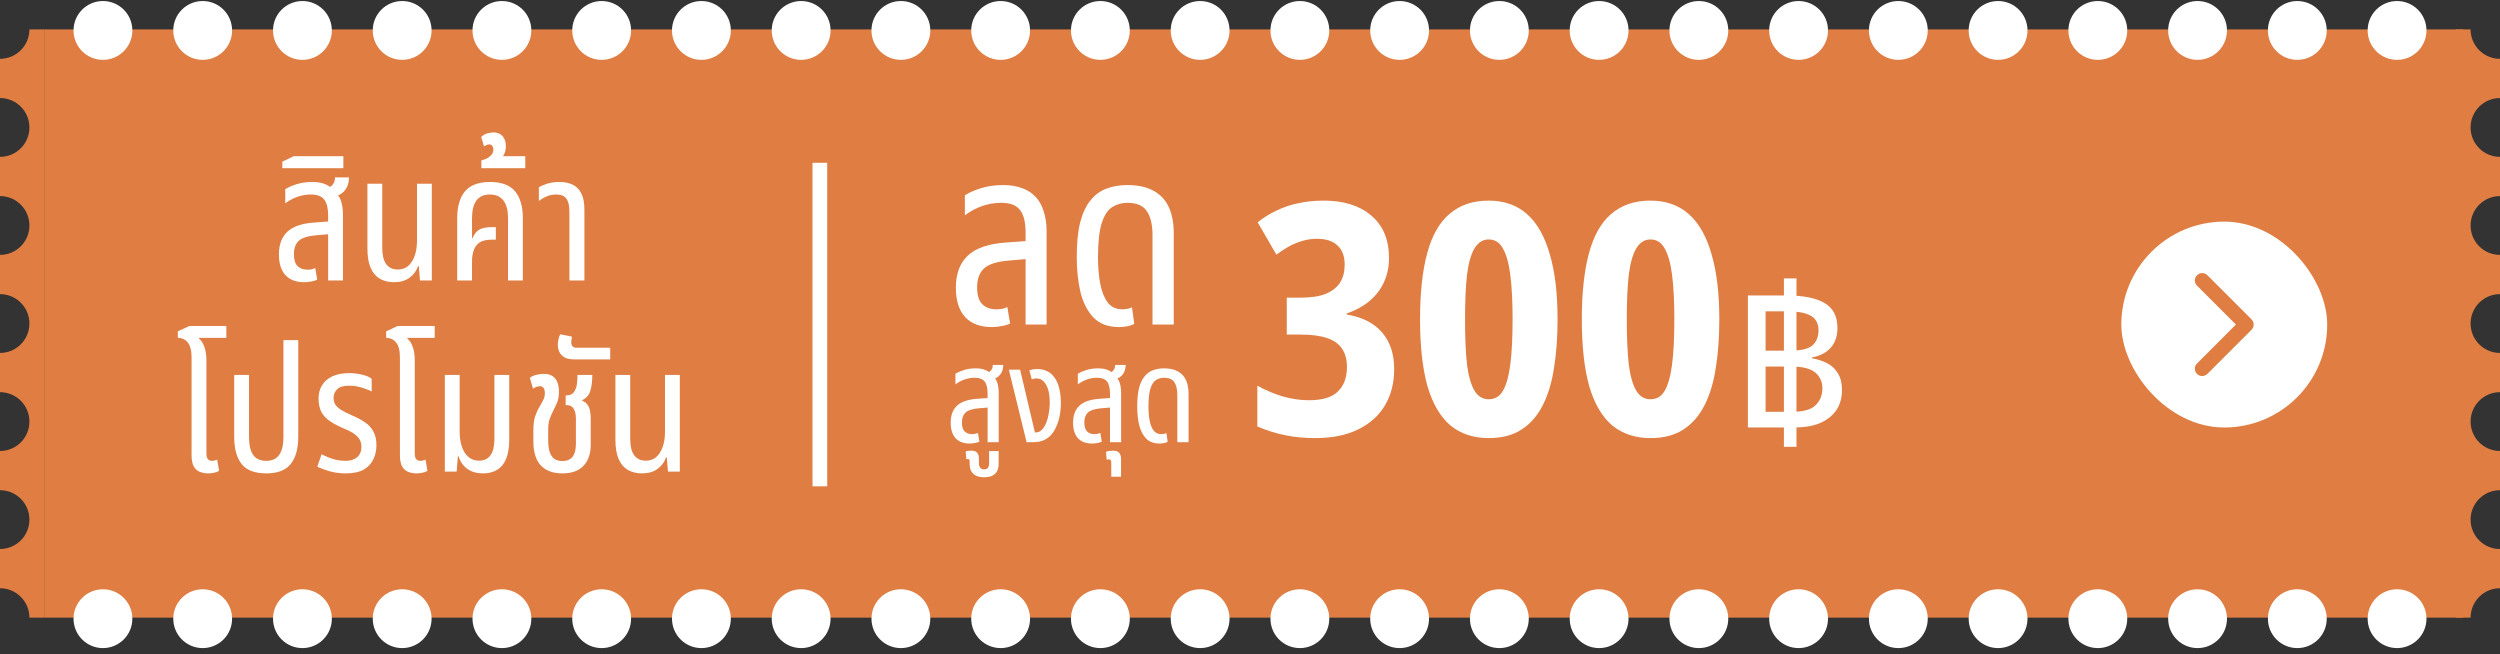 <svg width="340" height="89" viewBox="0 0 340 89" fill="none" xmlns="http://www.w3.org/2000/svg">
<rect x="0" y="0" width="340" height="89" fill="#333333" stroke="none"/>
<rect x="6" y="4" width="329" height="80" fill="#DF7D42"/>
<circle cx="14" cy="84.14" r="4" fill="white"/>
<circle cx="27.565" cy="84.14" r="4" fill="white"/>
<circle cx="41.131" cy="84.14" r="4" fill="white"/>
<circle cx="54.695" cy="84.14" r="4" fill="white"/>
<circle cx="68.261" cy="84.14" r="4" fill="white"/>
<circle cx="81.826" cy="84.14" r="4" fill="white"/>
<circle cx="95.392" cy="84.14" r="4" fill="white"/>
<circle cx="108.956" cy="84.14" r="4" fill="white"/>
<circle cx="122.521" cy="84.14" r="4" fill="white"/>
<circle cx="136.087" cy="84.14" r="4" fill="white"/>
<circle cx="149.652" cy="84.14" r="4" fill="white"/>
<circle cx="163.218" cy="84.14" r="4" fill="white"/>
<circle cx="176.782" cy="84.14" r="4" fill="white"/>
<circle cx="190.348" cy="84.14" r="4" fill="white"/>
<circle cx="203.913" cy="84.14" r="4" fill="white"/>
<circle cx="217.479" cy="84.14" r="4" fill="white"/>
<circle cx="231.044" cy="84.14" r="4" fill="white"/>
<circle cx="244.608" cy="84.14" r="4" fill="white"/>
<circle cx="258.174" cy="84.14" r="4" fill="white"/>
<circle cx="271.739" cy="84.14" r="4" fill="white"/>
<circle cx="285.305" cy="84.14" r="4" fill="white"/>
<circle cx="298.869" cy="84.14" r="4" fill="white"/>
<circle cx="312.435" cy="84.14" r="4" fill="white"/>
<circle cx="326" cy="84.14" r="4" fill="white"/>
<circle cx="14" cy="4.14" r="4" fill="white"/>
<circle cx="27.565" cy="4.14" r="4" fill="white"/>
<circle cx="41.131" cy="4.14" r="4" fill="white"/>
<circle cx="54.695" cy="4.14" r="4" fill="white"/>
<circle cx="68.261" cy="4.14" r="4" fill="white"/>
<circle cx="81.826" cy="4.14" r="4" fill="white"/>
<circle cx="95.392" cy="4.14" r="4" fill="white"/>
<circle cx="108.956" cy="4.14" r="4" fill="white"/>
<circle cx="122.521" cy="4.14" r="4" fill="white"/>
<circle cx="136.087" cy="4.14" r="4" fill="white"/>
<circle cx="149.652" cy="4.14" r="4" fill="white"/>
<circle cx="163.218" cy="4.14" r="4" fill="white"/>
<circle cx="176.782" cy="4.14" r="4" fill="white"/>
<circle cx="190.348" cy="4.14" r="4" fill="white"/>
<circle cx="203.913" cy="4.14" r="4" fill="white"/>
<circle cx="217.479" cy="4.14" r="4" fill="white"/>
<circle cx="231.044" cy="4.14" r="4" fill="white"/>
<circle cx="244.608" cy="4.14" r="4" fill="white"/>
<circle cx="258.174" cy="4.14" r="4" fill="white"/>
<circle cx="271.739" cy="4.14" r="4" fill="white"/>
<circle cx="285.305" cy="4.14" r="4" fill="white"/>
<circle cx="298.869" cy="4.14" r="4" fill="white"/>
<circle cx="312.435" cy="4.14" r="4" fill="white"/>
<circle cx="326" cy="4.14" r="4" fill="white"/>
<path d="M0 8C2.209 8 4 6.209 4 4H6V84H4C4 81.791 2.209 80 0 80V74.666C2.209 74.666 4 72.876 4 70.666C4 68.457 2.209 66.666 0 66.666V61.334C2.209 61.334 4 59.543 4 57.334C4 55.124 2.209 53.334 0 53.334V48C2.209 48 4 46.209 4 44C4 41.791 2.209 40 0 40V34.666C2.209 34.666 4 32.876 4 30.666C4 28.457 2.209 26.666 0 26.666V21.334C2.209 21.334 4 19.543 4 17.334C4 15.124 2.209 13.334 0 13.334V8Z" fill="#DF7D42"/>
<path d="M340 8C337.791 8 336 6.209 336 4H334V84H336C336 81.791 337.791 80 340 80V74.666C337.791 74.666 336 72.876 336 70.666C336 68.457 337.791 66.666 340 66.666V61.334C337.791 61.334 336 59.543 336 57.334C336 55.124 337.791 53.334 340 53.334V48C337.791 48 336 46.209 336 44C336 41.791 337.791 40 340 40V34.666C337.791 34.666 336 32.876 336 30.666C336 28.457 337.791 26.666 340 26.666V21.334C337.791 21.334 336 19.543 336 17.334C336 15.124 337.791 13.334 340 13.334V8Z" fill="#DF7D42"/>
<rect x="288.5" y="30.14" width="28" height="28" rx="14" fill="white"/>
<path fill-rule="evenodd" clip-rule="evenodd" d="M298.793 37.433C299.183 37.042 299.817 37.042 300.207 37.433L306.207 43.433C306.598 43.824 306.598 44.457 306.207 44.847L300.207 50.847C299.817 51.238 299.183 51.238 298.793 50.847C298.402 50.457 298.402 49.824 298.793 49.433L304.086 44.14L298.793 38.847C298.402 38.457 298.402 37.824 298.793 37.433Z" fill="#DF7D42"/>
<path d="M188.904 35.116C188.904 36.319 188.669 37.419 188.2 38.416C187.731 39.413 187.071 40.264 186.22 40.968C185.369 41.672 184.343 42.23 183.14 42.64V42.772C185.281 43.124 186.895 43.946 187.98 45.236C189.065 46.498 189.608 48.155 189.608 50.208C189.608 52.056 189.197 53.684 188.376 55.092C187.555 56.5 186.337 57.6 184.724 58.392C183.14 59.184 181.175 59.58 178.828 59.58C177.361 59.58 176.012 59.448 174.78 59.184C173.548 58.95 172.287 58.553 170.996 57.996V52.452C172.169 53.097 173.357 53.596 174.56 53.948C175.763 54.271 176.907 54.432 177.992 54.432C179.84 54.432 181.16 54.036 181.952 53.244C182.773 52.452 183.184 51.337 183.184 49.9C183.184 48.903 182.964 48.081 182.524 47.436C182.113 46.791 181.439 46.307 180.5 45.984C179.591 45.661 178.359 45.5 176.804 45.5H175V40.484H176.848C178.285 40.484 179.444 40.308 180.324 39.956C181.204 39.575 181.849 39.062 182.26 38.416C182.671 37.742 182.876 36.935 182.876 35.996C182.876 34.852 182.553 33.987 181.908 33.4C181.292 32.784 180.353 32.476 179.092 32.476C178.388 32.476 177.713 32.579 177.068 32.784C176.452 32.96 175.851 33.209 175.264 33.532C174.707 33.855 174.149 34.221 173.592 34.632L171.04 30.232C171.891 29.558 172.771 29.015 173.68 28.604C174.589 28.164 175.557 27.841 176.584 27.636C177.64 27.401 178.784 27.284 180.016 27.284C182.744 27.284 184.9 27.959 186.484 29.308C188.097 30.657 188.904 32.593 188.904 35.116ZM211.828 43.432C211.828 45.867 211.667 48.067 211.344 50.032C211.051 51.998 210.537 53.699 209.804 55.136C209.071 56.574 208.103 57.673 206.9 58.436C205.727 59.199 204.245 59.58 202.456 59.58C200.403 59.58 198.672 59.008 197.264 57.864C195.885 56.691 194.844 54.916 194.14 52.54C193.465 50.135 193.128 47.099 193.128 43.432C193.128 39.824 193.451 36.832 194.096 34.456C194.741 32.051 195.753 30.262 197.132 29.088C198.54 27.886 200.315 27.284 202.456 27.284C204.568 27.284 206.313 27.9 207.692 29.132C209.071 30.364 210.097 32.183 210.772 34.588C211.476 36.964 211.828 39.912 211.828 43.432ZM199.244 43.432C199.244 45.896 199.332 47.935 199.508 49.548C199.713 51.132 200.051 52.32 200.52 53.112C200.989 53.904 201.635 54.3 202.456 54.3C203.307 54.3 203.952 53.919 204.392 53.156C204.861 52.364 205.199 51.161 205.404 49.548C205.609 47.935 205.712 45.896 205.712 43.432C205.712 40.998 205.609 38.988 205.404 37.404C205.199 35.791 204.861 34.588 204.392 33.796C203.952 32.975 203.307 32.564 202.456 32.564C201.664 32.564 201.019 32.975 200.52 33.796C200.051 34.588 199.713 35.791 199.508 37.404C199.332 38.988 199.244 40.998 199.244 43.432ZM233.828 43.432C233.828 45.867 233.667 48.067 233.344 50.032C233.051 51.998 232.537 53.699 231.804 55.136C231.071 56.574 230.103 57.673 228.9 58.436C227.727 59.199 226.245 59.58 224.456 59.58C222.403 59.58 220.672 59.008 219.264 57.864C217.885 56.691 216.844 54.916 216.14 52.54C215.465 50.135 215.128 47.099 215.128 43.432C215.128 39.824 215.451 36.832 216.096 34.456C216.741 32.051 217.753 30.262 219.132 29.088C220.54 27.886 222.315 27.284 224.456 27.284C226.568 27.284 228.313 27.9 229.692 29.132C231.071 30.364 232.097 32.183 232.772 34.588C233.476 36.964 233.828 39.912 233.828 43.432ZM221.244 43.432C221.244 45.896 221.332 47.935 221.508 49.548C221.713 51.132 222.051 52.32 222.52 53.112C222.989 53.904 223.635 54.3 224.456 54.3C225.307 54.3 225.952 53.919 226.392 53.156C226.861 52.364 227.199 51.161 227.404 49.548C227.609 47.935 227.712 45.896 227.712 43.432C227.712 40.998 227.609 38.988 227.404 37.404C227.199 35.791 226.861 34.588 226.392 33.796C225.952 32.975 225.307 32.564 224.456 32.564C223.664 32.564 223.019 32.975 222.52 33.796C222.051 34.588 221.713 35.791 221.508 37.404C221.332 38.988 221.244 40.998 221.244 43.432ZM237.712 58.132V40.184H242.976C245.272 40.184 246.999 40.529 248.156 41.22C249.313 41.892 249.892 43.031 249.892 44.636C249.892 45.7 249.593 46.578 248.996 47.268C248.399 47.959 247.54 48.407 246.42 48.612V48.724C247.185 48.855 247.876 49.079 248.492 49.396C249.108 49.714 249.593 50.171 249.948 50.768C250.321 51.347 250.508 52.103 250.508 53.036C250.508 54.119 250.247 55.043 249.724 55.808C249.201 56.555 248.464 57.133 247.512 57.544C246.579 57.936 245.459 58.132 244.152 58.132H237.712ZM240.12 56.004H243.732C245.263 56.004 246.327 55.706 246.924 55.108C247.54 54.492 247.848 53.727 247.848 52.812C247.848 51.935 247.531 51.225 246.896 50.684C246.261 50.124 245.141 49.844 243.536 49.844H240.12V56.004ZM240.12 47.688H243.424C244.917 47.688 245.935 47.455 246.476 46.988C247.036 46.503 247.316 45.812 247.316 44.916C247.316 44.002 246.971 43.348 246.28 42.956C245.589 42.545 244.516 42.34 243.06 42.34H240.12V47.688ZM242.612 60.764V37.86H244.32V60.764H242.612Z" fill="white"/>
<path d="M139.482 44.14V31.696C139.482 30.223 139.221 29.169 138.7 28.534C138.201 27.899 137.363 27.582 136.184 27.582C135.277 27.582 134.405 27.73 133.566 28.024C132.727 28.319 131.945 28.738 131.22 29.282V26.562C131.741 26.222 132.455 25.905 133.362 25.61C134.291 25.316 135.323 25.168 136.456 25.168C137.408 25.168 138.247 25.304 138.972 25.576C139.697 25.826 140.309 26.211 140.808 26.732C141.307 27.253 141.681 27.911 141.93 28.704C142.202 29.497 142.338 30.438 142.338 31.526V44.14H139.482ZM134.892 44.48C133.305 44.48 132.093 44.027 131.254 43.12C130.415 42.191 129.996 40.865 129.996 39.142C129.996 37.261 130.529 35.81 131.594 34.79C132.682 33.748 134.416 33.147 136.796 32.988L139.992 32.75V35.198L137.17 35.436C135.561 35.572 134.439 35.935 133.804 36.524C133.192 37.114 132.886 37.964 132.886 39.074C132.886 40.117 133.113 40.876 133.566 41.352C134.042 41.828 134.688 42.066 135.504 42.066C135.799 42.066 136.071 42.044 136.32 41.998C136.569 41.93 136.796 41.851 137 41.76L137.374 44.004C137.034 44.163 136.649 44.276 136.218 44.344C135.787 44.435 135.345 44.48 134.892 44.48ZM152.184 44.48C150.711 44.48 149.555 44.05 148.716 43.188C147.9 42.327 147.311 41.182 146.948 39.754C146.608 38.303 146.438 36.706 146.438 34.96C146.438 33.056 146.597 31.47 146.914 30.2C147.254 28.931 147.73 27.933 148.342 27.208C148.954 26.46 149.679 25.939 150.518 25.644C151.357 25.327 152.286 25.168 153.306 25.168C154.802 25.168 156.015 25.44 156.944 25.984C157.873 26.506 158.553 27.253 158.984 28.228C159.415 29.203 159.63 30.359 159.63 31.696V44.14H156.74V31.968C156.74 30.54 156.479 29.452 155.958 28.704C155.459 27.956 154.587 27.582 153.34 27.582C152.569 27.582 151.878 27.775 151.266 28.16C150.654 28.546 150.178 29.271 149.838 30.336C149.498 31.401 149.328 32.954 149.328 34.994C149.328 36.331 149.43 37.533 149.634 38.598C149.838 39.663 150.178 40.514 150.654 41.148C151.13 41.76 151.787 42.066 152.626 42.066C152.875 42.066 153.113 42.044 153.34 41.998C153.567 41.953 153.771 41.885 153.952 41.794L154.258 44.038C153.986 44.197 153.657 44.31 153.272 44.378C152.887 44.446 152.524 44.48 152.184 44.48Z" fill="white"/>
<path d="M134.314 60.14V53.552C134.314 52.772 134.176 52.214 133.9 51.878C133.636 51.542 133.192 51.374 132.568 51.374C132.088 51.374 131.626 51.452 131.182 51.608C130.738 51.764 130.324 51.986 129.94 52.274V50.834C130.216 50.654 130.594 50.486 131.074 50.33C131.566 50.174 132.112 50.096 132.712 50.096C133.228 50.096 133.672 50.174 134.044 50.33C134.416 50.474 134.692 50.726 134.872 51.086C135.22 51.278 135.466 51.578 135.61 51.986C135.754 52.394 135.826 52.886 135.826 53.462V60.14H134.314ZM131.884 60.32C131.044 60.32 130.402 60.08 129.958 59.6C129.514 59.108 129.292 58.406 129.292 57.494C129.292 56.498 129.574 55.73 130.138 55.19C130.714 54.638 131.632 54.32 132.892 54.236L134.584 54.11V55.406L133.09 55.532C132.238 55.604 131.644 55.796 131.308 56.108C130.984 56.42 130.822 56.87 130.822 57.458C130.822 58.01 130.942 58.412 131.182 58.664C131.434 58.916 131.776 59.042 132.208 59.042C132.364 59.042 132.508 59.03 132.64 59.006C132.772 58.97 132.892 58.928 133 58.88L133.198 60.068C133.018 60.152 132.814 60.212 132.586 60.248C132.358 60.296 132.124 60.32 131.884 60.32ZM134.818 51.626L133.972 50.798C134.248 50.762 134.488 50.648 134.692 50.456C134.908 50.264 135.016 49.988 135.016 49.628H136.438C136.438 50 136.372 50.324 136.24 50.6C136.108 50.876 135.916 51.104 135.664 51.284C135.424 51.452 135.142 51.566 134.818 51.626ZM133.854 64.91C133.194 64.91 132.702 64.754 132.378 64.442C132.042 64.142 131.874 63.704 131.874 63.128V62.822C131.874 62.618 131.838 62.492 131.766 62.444C131.682 62.408 131.568 62.414 131.424 62.462L131.334 61.4C131.454 61.352 131.598 61.322 131.766 61.31C131.922 61.298 132.042 61.292 132.126 61.292C132.486 61.292 132.744 61.388 132.9 61.58C133.056 61.772 133.134 62.042 133.134 62.39V63.02C133.134 63.248 133.188 63.44 133.296 63.596C133.404 63.752 133.584 63.83 133.836 63.83C134.1 63.83 134.28 63.752 134.376 63.596C134.472 63.44 134.52 63.248 134.52 63.02V61.346H135.816V63.092C135.816 63.68 135.654 64.13 135.33 64.442C134.994 64.754 134.502 64.91 133.854 64.91ZM139.616 60.14L137.204 50.276H138.734L140.75 58.808H140.894C141.11 58.808 141.314 58.742 141.506 58.61C141.698 58.466 141.866 58.28 142.01 58.052C142.262 57.644 142.448 57.14 142.568 56.54C142.7 55.928 142.766 55.322 142.766 54.722C142.766 53.714 142.604 52.922 142.28 52.346C141.956 51.758 141.506 51.464 140.93 51.464C140.81 51.464 140.696 51.476 140.588 51.5C140.48 51.524 140.39 51.554 140.318 51.59L139.994 50.366C140.198 50.294 140.39 50.246 140.57 50.222C140.75 50.198 140.912 50.186 141.056 50.186C141.536 50.186 141.968 50.276 142.352 50.456C142.736 50.624 143.054 50.876 143.306 51.212C143.642 51.62 143.888 52.136 144.044 52.76C144.2 53.372 144.278 54.044 144.278 54.776C144.278 55.712 144.164 56.546 143.936 57.278C143.708 57.998 143.42 58.574 143.072 59.006C142.796 59.354 142.448 59.63 142.028 59.834C141.62 60.038 141.092 60.14 140.444 60.14H139.616ZM150.96 60.14V53.552C150.96 52.772 150.822 52.214 150.546 51.878C150.282 51.542 149.838 51.374 149.214 51.374C148.734 51.374 148.272 51.452 147.828 51.608C147.384 51.764 146.97 51.986 146.586 52.274V50.834C146.862 50.654 147.24 50.486 147.72 50.33C148.212 50.174 148.758 50.096 149.358 50.096C149.874 50.096 150.318 50.174 150.69 50.33C151.062 50.474 151.338 50.726 151.518 51.086C151.866 51.278 152.112 51.578 152.256 51.986C152.4 52.394 152.472 52.886 152.472 53.462V60.14H150.96ZM148.53 60.32C147.69 60.32 147.048 60.08 146.604 59.6C146.16 59.108 145.938 58.406 145.938 57.494C145.938 56.498 146.22 55.73 146.784 55.19C147.36 54.638 148.278 54.32 149.538 54.236L151.23 54.11V55.406L149.736 55.532C148.884 55.604 148.29 55.796 147.954 56.108C147.63 56.42 147.468 56.87 147.468 57.458C147.468 58.01 147.588 58.412 147.828 58.664C148.08 58.916 148.422 59.042 148.854 59.042C149.01 59.042 149.154 59.03 149.286 59.006C149.418 58.97 149.538 58.928 149.646 58.88L149.844 60.068C149.664 60.152 149.46 60.212 149.232 60.248C149.004 60.296 148.77 60.32 148.53 60.32ZM151.464 51.626L150.618 50.798C150.894 50.762 151.134 50.648 151.338 50.456C151.554 50.264 151.662 49.988 151.662 49.628H153.084C153.084 50 153.018 50.324 152.886 50.6C152.754 50.876 152.562 51.104 152.31 51.284C152.07 51.452 151.788 51.566 151.464 51.626ZM151.13 64.838V62.912C151.13 62.612 151.028 62.462 150.824 62.462C150.776 62.462 150.728 62.468 150.68 62.48C150.62 62.492 150.566 62.51 150.518 62.534L150.41 61.454C150.566 61.394 150.734 61.352 150.914 61.328C151.094 61.304 151.256 61.292 151.4 61.292C151.772 61.292 152.042 61.388 152.21 61.58C152.378 61.784 152.462 62.054 152.462 62.39V64.838H151.13ZM157.703 60.32C156.923 60.32 156.311 60.092 155.867 59.636C155.435 59.18 155.123 58.574 154.931 57.818C154.751 57.05 154.661 56.204 154.661 55.28C154.661 54.272 154.745 53.432 154.913 52.76C155.093 52.088 155.345 51.56 155.669 51.176C155.993 50.78 156.377 50.504 156.821 50.348C157.265 50.18 157.757 50.096 158.297 50.096C159.089 50.096 159.731 50.24 160.223 50.528C160.715 50.804 161.075 51.2 161.303 51.716C161.531 52.232 161.645 52.844 161.645 53.552V60.14H160.115V53.696C160.115 52.94 159.977 52.364 159.701 51.968C159.437 51.572 158.975 51.374 158.315 51.374C157.907 51.374 157.541 51.476 157.217 51.68C156.893 51.884 156.641 52.268 156.461 52.832C156.281 53.396 156.191 54.218 156.191 55.298C156.191 56.006 156.245 56.642 156.353 57.206C156.461 57.77 156.641 58.22 156.893 58.556C157.145 58.88 157.493 59.042 157.937 59.042C158.069 59.042 158.195 59.03 158.315 59.006C158.435 58.982 158.543 58.946 158.639 58.898L158.801 60.086C158.657 60.17 158.483 60.23 158.279 60.266C158.075 60.302 157.883 60.32 157.703 60.32Z" fill="white"/>
<rect x="110.5" y="22.14" width="2" height="44" fill="white"/>
<path d="M44.627 38.14V29.356C44.627 28.316 44.443 27.572 44.075 27.124C43.723 26.676 43.131 26.452 42.299 26.452C41.659 26.452 41.043 26.556 40.451 26.764C39.859 26.972 39.307 27.268 38.795 27.652V25.732C39.163 25.492 39.667 25.268 40.307 25.06C40.963 24.852 41.691 24.748 42.491 24.748C43.179 24.748 43.771 24.852 44.267 25.06C44.763 25.252 45.131 25.588 45.371 26.068C45.835 26.324 46.163 26.724 46.355 27.268C46.547 27.812 46.643 28.468 46.643 29.236V38.14H44.627ZM41.387 38.38C40.267 38.38 39.411 38.06 38.819 37.42C38.227 36.764 37.931 35.828 37.931 34.612C37.931 33.284 38.307 32.26 39.059 31.54C39.827 30.804 41.051 30.38 42.731 30.268L44.987 30.1V31.828L42.995 31.996C41.859 32.092 41.067 32.348 40.619 32.764C40.187 33.18 39.971 33.78 39.971 34.564C39.971 35.3 40.131 35.836 40.451 36.172C40.787 36.508 41.243 36.676 41.819 36.676C42.027 36.676 42.219 36.66 42.395 36.628C42.571 36.58 42.731 36.524 42.875 36.46L43.139 38.044C42.899 38.156 42.627 38.236 42.323 38.284C42.019 38.348 41.707 38.38 41.387 38.38ZM45.299 26.788L44.171 25.684C44.539 25.636 44.859 25.484 45.131 25.228C45.419 24.972 45.563 24.604 45.563 24.124H47.459C47.459 24.62 47.371 25.052 47.195 25.42C47.019 25.788 46.763 26.092 46.427 26.332C46.107 26.556 45.731 26.708 45.299 26.788ZM38.395 22.876V21.988L39.955 21.244H46.699V22.876H38.395ZM53.593 38.38C52.84 38.38 52.193 38.22 51.648 37.9C51.105 37.58 50.688 37.084 50.401 36.412C50.112 35.74 49.968 34.868 49.968 33.796V24.988H51.984V33.7C51.984 34.676 52.16 35.412 52.513 35.908C52.88 36.404 53.408 36.652 54.096 36.652C54.928 36.652 55.569 36.292 56.017 35.572C56.48 34.852 56.712 33.884 56.712 32.668V24.988H58.728V38.14H57.12L56.953 36.196H56.856C56.633 36.852 56.24 37.38 55.681 37.78C55.136 38.18 54.441 38.38 53.593 38.38ZM62.179 38.14V29.692C62.179 28.092 62.531 26.868 63.235 26.02C63.955 25.172 65.091 24.748 66.643 24.748C68.211 24.748 69.347 25.172 70.051 26.02C70.755 26.868 71.107 28.092 71.107 29.692V38.14H69.091V29.692C69.091 28.604 68.883 27.796 68.467 27.268C68.051 26.724 67.435 26.452 66.619 26.452C65.819 26.452 65.211 26.724 64.795 27.268C64.395 27.812 64.195 28.62 64.195 29.692V32.404L64.243 32.428C64.515 31.804 64.843 31.396 65.227 31.204C65.627 30.996 66.179 30.892 66.883 30.892H67.435V32.596H66.883C66.131 32.596 65.563 32.732 65.179 33.004C64.811 33.276 64.555 33.636 64.411 34.084C64.267 34.516 64.195 35.004 64.195 35.548V38.14H62.179ZM65.463 22.876V21.82C65.704 21.756 65.951 21.668 66.207 21.556C66.448 21.428 66.656 21.268 66.832 21.076C67.007 20.868 67.096 20.62 67.096 20.332C67.096 20.14 67.047 19.98 66.951 19.852C66.856 19.708 66.712 19.636 66.519 19.636C66.407 19.636 66.287 19.668 66.159 19.732C66.031 19.796 65.919 19.852 65.823 19.9L65.439 18.628C65.695 18.372 65.992 18.204 66.328 18.124C66.647 18.044 66.912 18.004 67.12 18.004C67.647 18.004 68.064 18.18 68.368 18.532C68.656 18.884 68.799 19.324 68.799 19.852C68.799 20.3 68.712 20.692 68.535 21.028C68.359 21.364 68.151 21.628 67.912 21.82L67.743 21.244H71.439V22.876H65.463ZM77.438 38.14V28.78C77.438 27.98 77.302 27.396 77.03 27.028C76.758 26.644 76.302 26.452 75.662 26.452C75.198 26.452 74.774 26.532 74.39 26.692C74.006 26.852 73.638 27.068 73.286 27.34V25.468C73.542 25.308 73.91 25.148 74.39 24.988C74.87 24.828 75.446 24.748 76.118 24.748C76.79 24.748 77.374 24.868 77.87 25.108C78.382 25.348 78.774 25.74 79.046 26.284C79.334 26.828 79.478 27.556 79.478 28.468V38.14H77.438Z" fill="white"/>
<path d="M26.054 53.388V48.636C26.054 47.676 25.878 46.988 25.526 46.572C25.19 46.156 24.742 45.948 24.182 45.948V45.06L25.742 44.34H30.782V45.948H27.086L27.062 46.044C27.366 46.284 27.606 46.652 27.782 47.148C27.974 47.628 28.07 48.26 28.07 49.044V53.388H26.054ZM28.286 64.38C27.886 64.38 27.51 64.308 27.158 64.164C26.822 64.036 26.55 63.788 26.342 63.42C26.15 63.052 26.054 62.548 26.054 61.908V50.988H28.07V61.644C28.07 62.012 28.134 62.276 28.262 62.436C28.39 62.596 28.59 62.676 28.862 62.676C28.974 62.676 29.086 62.66 29.198 62.628C29.326 62.596 29.438 62.556 29.534 62.508L29.798 64.044C29.558 64.172 29.31 64.26 29.054 64.308C28.798 64.356 28.542 64.38 28.286 64.38ZM36.219 64.38C34.651 64.38 33.531 63.956 32.859 63.108C32.187 62.244 31.851 61.02 31.851 59.436V50.988H33.867V59.436C33.867 60.508 34.051 61.316 34.419 61.86C34.803 62.404 35.403 62.676 36.219 62.676C37.003 62.676 37.587 62.404 37.971 61.86C38.355 61.316 38.547 60.508 38.547 59.436V46.26H40.563V59.436C40.563 61.02 40.219 62.244 39.531 63.108C38.859 63.956 37.755 64.38 36.219 64.38ZM47.018 64.38C46.282 64.38 45.578 64.292 44.906 64.116C44.234 63.924 43.65 63.708 43.154 63.468L43.73 61.788C44.002 61.916 44.306 62.052 44.642 62.196C44.994 62.34 45.37 62.46 45.77 62.556C46.186 62.636 46.602 62.676 47.018 62.676C47.658 62.676 48.17 62.516 48.554 62.196C48.954 61.86 49.154 61.38 49.154 60.756C49.154 60.388 49.074 60.068 48.914 59.796C48.754 59.508 48.514 59.252 48.194 59.028C47.874 58.788 47.458 58.564 46.946 58.356C46.178 58.036 45.522 57.7 44.978 57.348C44.434 56.996 44.018 56.572 43.73 56.076C43.458 55.564 43.322 54.932 43.322 54.18C43.322 53.524 43.474 52.94 43.778 52.428C44.082 51.916 44.538 51.508 45.146 51.204C45.77 50.9 46.546 50.748 47.474 50.748C48.13 50.748 48.73 50.82 49.274 50.964C49.834 51.092 50.258 51.276 50.546 51.516V53.244C50.322 53.116 50.042 52.996 49.706 52.884C49.386 52.756 49.034 52.652 48.65 52.572C48.266 52.492 47.874 52.452 47.474 52.452C46.706 52.452 46.162 52.62 45.842 52.956C45.522 53.276 45.362 53.652 45.362 54.084C45.362 54.436 45.442 54.748 45.602 55.02C45.778 55.276 46.05 55.524 46.418 55.764C46.802 55.988 47.298 56.236 47.906 56.508C48.546 56.78 49.114 57.084 49.61 57.42C50.106 57.74 50.49 58.148 50.762 58.644C51.05 59.14 51.194 59.78 51.194 60.564C51.194 61.236 51.058 61.86 50.786 62.436C50.53 63.012 50.098 63.484 49.49 63.852C48.882 64.204 48.058 64.38 47.018 64.38ZM54.39 53.388V48.636C54.39 47.676 54.214 46.988 53.862 46.572C53.526 46.156 53.078 45.948 52.518 45.948V45.06L54.078 44.34H59.118V45.948H55.422L55.398 46.044C55.702 46.284 55.942 46.652 56.118 47.148C56.31 47.628 56.406 48.26 56.406 49.044V53.388H54.39ZM56.622 64.38C56.222 64.38 55.846 64.308 55.494 64.164C55.158 64.036 54.886 63.788 54.678 63.42C54.486 63.052 54.39 62.548 54.39 61.908V50.988H56.406V61.644C56.406 62.012 56.47 62.276 56.598 62.436C56.726 62.596 56.926 62.676 57.198 62.676C57.31 62.676 57.422 62.66 57.534 62.628C57.662 62.596 57.774 62.556 57.87 62.508L58.134 64.044C57.894 64.172 57.646 64.26 57.39 64.308C57.134 64.356 56.878 64.38 56.622 64.38ZM65.704 64.38C64.856 64.38 64.144 64.18 63.568 63.78C62.992 63.364 62.592 62.788 62.368 62.052H62.272L62.104 64.14H60.496V50.988H62.512V58.668C62.512 59.468 62.616 60.172 62.824 60.78C63.032 61.372 63.336 61.836 63.736 62.172C64.136 62.492 64.608 62.652 65.152 62.652C65.84 62.652 66.36 62.404 66.712 61.908C67.064 61.412 67.24 60.676 67.24 59.7V50.988H69.256V59.796C69.256 60.868 69.112 61.74 68.824 62.412C68.552 63.084 68.144 63.58 67.6 63.9C67.072 64.22 66.44 64.38 65.704 64.38ZM76.474 64.38C75.21 64.38 74.234 64.02 73.546 63.3C72.874 62.564 72.538 61.476 72.538 60.036V58.548C72.538 57.732 72.618 57.092 72.778 56.628C72.938 56.148 73.122 55.74 73.33 55.404C73.538 55.036 73.714 54.716 73.858 54.444C74.018 54.172 74.098 53.852 74.098 53.484C74.098 53.132 74.034 52.884 73.906 52.74C73.794 52.596 73.634 52.524 73.426 52.524C73.282 52.524 73.122 52.556 72.946 52.62C72.786 52.684 72.634 52.764 72.49 52.86L72.058 51.372C72.33 51.18 72.642 51.044 72.994 50.964C73.362 50.884 73.682 50.844 73.954 50.844C74.45 50.844 74.85 50.948 75.154 51.156C75.458 51.364 75.674 51.644 75.802 51.996C75.946 52.348 76.018 52.764 76.018 53.244C76.018 53.836 75.938 54.324 75.778 54.708C75.618 55.092 75.442 55.468 75.25 55.836C75.042 56.252 74.874 56.644 74.746 57.012C74.618 57.38 74.554 57.86 74.554 58.452V59.892C74.554 60.644 74.642 61.228 74.818 61.644C74.994 62.044 75.226 62.324 75.514 62.484C75.802 62.628 76.13 62.7 76.498 62.7C77.106 62.7 77.562 62.508 77.866 62.124C78.17 61.74 78.322 61.156 78.322 60.372V56.94C78.322 56.348 78.218 55.892 78.01 55.572C77.818 55.252 77.49 55.092 77.026 55.092H76.93V53.772H77.026C77.506 53.772 77.85 53.62 78.058 53.316C78.282 52.996 78.418 52.62 78.466 52.188C78.514 51.756 78.538 51.356 78.538 50.988H80.554C80.554 51.82 80.466 52.532 80.29 53.124C80.114 53.716 79.746 54.148 79.186 54.42V54.516C79.522 54.628 79.77 54.82 79.93 55.092C80.106 55.364 80.218 55.668 80.266 56.004C80.314 56.324 80.338 56.628 80.338 56.916V60.492C80.338 61.708 80.01 62.66 79.354 63.348C78.714 64.036 77.754 64.38 76.474 64.38ZM78.094 48.876C77.549 48.876 77.118 48.788 76.797 48.612C76.462 48.42 76.222 48.172 76.078 47.868C75.933 47.564 75.862 47.244 75.862 46.908C75.862 46.668 75.894 46.412 75.957 46.14C76.005 45.868 76.085 45.644 76.198 45.468L77.781 45.78C77.766 45.844 77.749 45.956 77.734 46.116C77.701 46.26 77.686 46.396 77.686 46.524C77.686 46.732 77.742 46.916 77.853 47.076C77.95 47.22 78.118 47.292 78.358 47.292H82.99V48.876H78.094ZM87.319 64.38C86.567 64.38 85.919 64.22 85.375 63.9C84.831 63.58 84.415 63.084 84.127 62.412C83.839 61.74 83.695 60.868 83.695 59.796V50.988H85.711V59.7C85.711 60.676 85.887 61.412 86.239 61.908C86.607 62.404 87.135 62.652 87.823 62.652C88.655 62.652 89.295 62.292 89.743 61.572C90.207 60.852 90.439 59.884 90.439 58.668V50.988H92.455V64.14H90.847L90.679 62.196H90.583C90.359 62.852 89.967 63.38 89.407 63.78C88.863 64.18 88.167 64.38 87.319 64.38Z" fill="white"/>
</svg>

